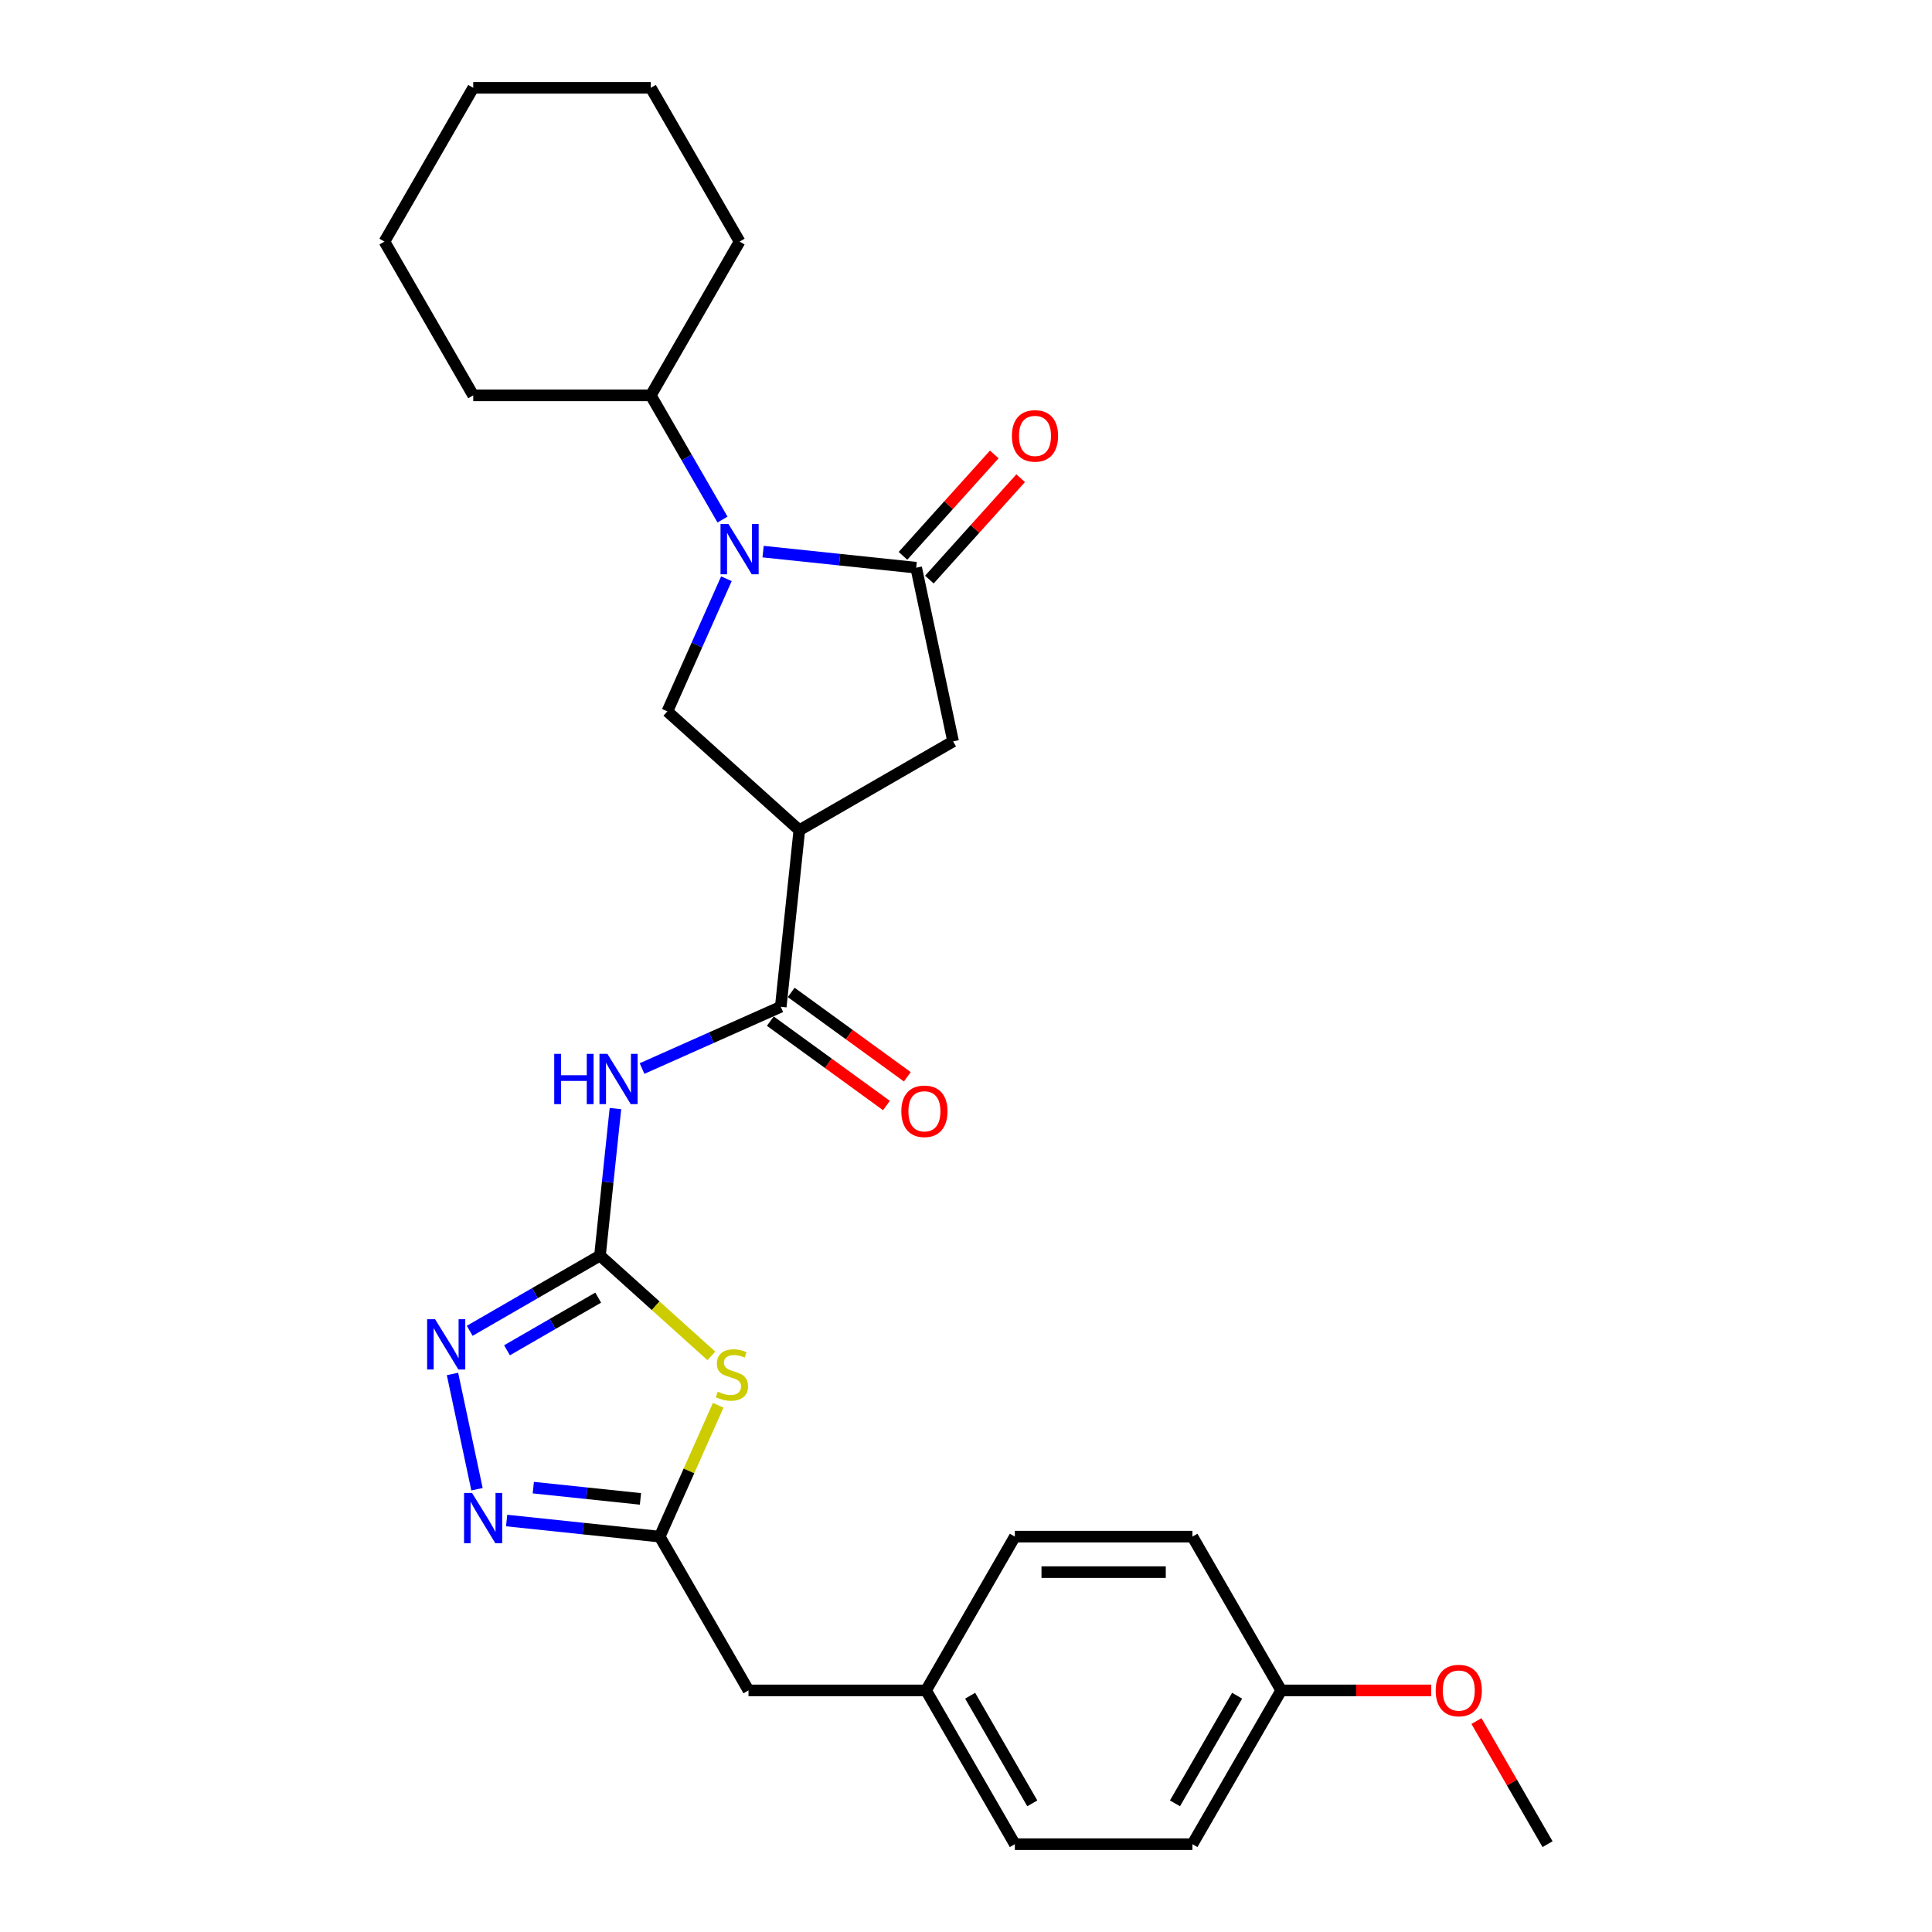 <?xml version='1.0' encoding='iso-8859-1'?>
<svg version='1.1' baseProfile='full'
              xmlns='http://www.w3.org/2000/svg'
                      xmlns:rdkit='http://www.rdkit.org/xml'
                      xmlns:xlink='http://www.w3.org/1999/xlink'
                  xml:space='preserve'
width='1000px' height='1000px' viewBox='0 0 1000 1000'>
<!-- END OF HEADER -->
<rect style='opacity:1.0;fill:#FFFFFF;stroke:none' width='1000' height='1000' x='0' y='0'> </rect>
<path class='bond-2' d='M 394.976,285.519 L 434.594,289.683' style='fill:none;fill-rule:evenodd;stroke:#0000FF;stroke-width:6px;stroke-linecap:butt;stroke-linejoin:miter;stroke-opacity:1' />
<path class='bond-2' d='M 434.594,289.683 L 474.212,293.847' style='fill:none;fill-rule:evenodd;stroke:#000000;stroke-width:6px;stroke-linecap:butt;stroke-linejoin:miter;stroke-opacity:1' />
<path class='bond-9' d='M 375.989,299.552 L 360.707,333.877' style='fill:none;fill-rule:evenodd;stroke:#0000FF;stroke-width:6px;stroke-linecap:butt;stroke-linejoin:miter;stroke-opacity:1' />
<path class='bond-9' d='M 360.707,333.877 L 345.424,368.202' style='fill:none;fill-rule:evenodd;stroke:#000000;stroke-width:6px;stroke-linecap:butt;stroke-linejoin:miter;stroke-opacity:1' />
<path class='bond-12' d='M 373.966,268.928 L 355.41,236.786' style='fill:none;fill-rule:evenodd;stroke:#0000FF;stroke-width:6px;stroke-linecap:butt;stroke-linejoin:miter;stroke-opacity:1' />
<path class='bond-12' d='M 355.41,236.786 L 336.853,204.645' style='fill:none;fill-rule:evenodd;stroke:#000000;stroke-width:6px;stroke-linecap:butt;stroke-linejoin:miter;stroke-opacity:1' />
<path class='bond-0' d='M 310.549,649.894 L 314.548,611.847' style='fill:none;fill-rule:evenodd;stroke:#000000;stroke-width:6px;stroke-linecap:butt;stroke-linejoin:miter;stroke-opacity:1' />
<path class='bond-0' d='M 314.548,611.847 L 318.547,573.801' style='fill:none;fill-rule:evenodd;stroke:#0000FF;stroke-width:6px;stroke-linecap:butt;stroke-linejoin:miter;stroke-opacity:1' />
<path class='bond-1' d='M 310.549,649.894 L 339.378,675.852' style='fill:none;fill-rule:evenodd;stroke:#000000;stroke-width:6px;stroke-linecap:butt;stroke-linejoin:miter;stroke-opacity:1' />
<path class='bond-1' d='M 339.378,675.852 L 368.207,701.81' style='fill:none;fill-rule:evenodd;stroke:#CCCC00;stroke-width:6px;stroke-linecap:butt;stroke-linejoin:miter;stroke-opacity:1' />
<path class='bond-5' d='M 310.549,649.894 L 276.836,669.358' style='fill:none;fill-rule:evenodd;stroke:#000000;stroke-width:6px;stroke-linecap:butt;stroke-linejoin:miter;stroke-opacity:1' />
<path class='bond-5' d='M 276.836,669.358 L 243.122,688.823' style='fill:none;fill-rule:evenodd;stroke:#0000FF;stroke-width:6px;stroke-linecap:butt;stroke-linejoin:miter;stroke-opacity:1' />
<path class='bond-5' d='M 309.626,671.652 L 286.027,685.277' style='fill:none;fill-rule:evenodd;stroke:#000000;stroke-width:6px;stroke-linecap:butt;stroke-linejoin:miter;stroke-opacity:1' />
<path class='bond-5' d='M 286.027,685.277 L 262.427,698.902' style='fill:none;fill-rule:evenodd;stroke:#0000FF;stroke-width:6px;stroke-linecap:butt;stroke-linejoin:miter;stroke-opacity:1' />
<path class='bond-8' d='M 371.738,727.366 L 356.603,761.361' style='fill:none;fill-rule:evenodd;stroke:#CCCC00;stroke-width:6px;stroke-linecap:butt;stroke-linejoin:miter;stroke-opacity:1' />
<path class='bond-8' d='M 356.603,761.361 L 341.468,795.355' style='fill:none;fill-rule:evenodd;stroke:#000000;stroke-width:6px;stroke-linecap:butt;stroke-linejoin:miter;stroke-opacity:1' />
<path class='bond-10' d='M 474.212,293.847 L 493.321,383.747' style='fill:none;fill-rule:evenodd;stroke:#000000;stroke-width:6px;stroke-linecap:butt;stroke-linejoin:miter;stroke-opacity:1' />
<path class='bond-11' d='M 481.042,299.997 L 504.668,273.757' style='fill:none;fill-rule:evenodd;stroke:#000000;stroke-width:6px;stroke-linecap:butt;stroke-linejoin:miter;stroke-opacity:1' />
<path class='bond-11' d='M 504.668,273.757 L 528.295,247.517' style='fill:none;fill-rule:evenodd;stroke:#FF0000;stroke-width:6px;stroke-linecap:butt;stroke-linejoin:miter;stroke-opacity:1' />
<path class='bond-11' d='M 467.382,287.697 L 491.008,261.457' style='fill:none;fill-rule:evenodd;stroke:#000000;stroke-width:6px;stroke-linecap:butt;stroke-linejoin:miter;stroke-opacity:1' />
<path class='bond-11' d='M 491.008,261.457 L 514.635,235.217' style='fill:none;fill-rule:evenodd;stroke:#FF0000;stroke-width:6px;stroke-linecap:butt;stroke-linejoin:miter;stroke-opacity:1' />
<path class='bond-3' d='M 413.726,429.701 L 345.424,368.202' style='fill:none;fill-rule:evenodd;stroke:#000000;stroke-width:6px;stroke-linecap:butt;stroke-linejoin:miter;stroke-opacity:1' />
<path class='bond-6' d='M 413.726,429.701 L 404.119,521.106' style='fill:none;fill-rule:evenodd;stroke:#000000;stroke-width:6px;stroke-linecap:butt;stroke-linejoin:miter;stroke-opacity:1' />
<path class='bond-28' d='M 413.726,429.701 L 493.321,383.747' style='fill:none;fill-rule:evenodd;stroke:#000000;stroke-width:6px;stroke-linecap:butt;stroke-linejoin:miter;stroke-opacity:1' />
<path class='bond-4' d='M 332.325,553.071 L 368.222,537.089' style='fill:none;fill-rule:evenodd;stroke:#0000FF;stroke-width:6px;stroke-linecap:butt;stroke-linejoin:miter;stroke-opacity:1' />
<path class='bond-4' d='M 368.222,537.089 L 404.119,521.106' style='fill:none;fill-rule:evenodd;stroke:#000000;stroke-width:6px;stroke-linecap:butt;stroke-linejoin:miter;stroke-opacity:1' />
<path class='bond-7' d='M 234.208,711.16 L 246.891,770.828' style='fill:none;fill-rule:evenodd;stroke:#0000FF;stroke-width:6px;stroke-linecap:butt;stroke-linejoin:miter;stroke-opacity:1' />
<path class='bond-13' d='M 398.716,528.542 L 428.771,550.378' style='fill:none;fill-rule:evenodd;stroke:#000000;stroke-width:6px;stroke-linecap:butt;stroke-linejoin:miter;stroke-opacity:1' />
<path class='bond-13' d='M 428.771,550.378 L 458.826,572.214' style='fill:none;fill-rule:evenodd;stroke:#FF0000;stroke-width:6px;stroke-linecap:butt;stroke-linejoin:miter;stroke-opacity:1' />
<path class='bond-13' d='M 409.521,513.671 L 439.576,535.507' style='fill:none;fill-rule:evenodd;stroke:#000000;stroke-width:6px;stroke-linecap:butt;stroke-linejoin:miter;stroke-opacity:1' />
<path class='bond-13' d='M 439.576,535.507 L 469.631,557.343' style='fill:none;fill-rule:evenodd;stroke:#FF0000;stroke-width:6px;stroke-linecap:butt;stroke-linejoin:miter;stroke-opacity:1' />
<path class='bond-30' d='M 262.231,787.027 L 301.849,791.191' style='fill:none;fill-rule:evenodd;stroke:#0000FF;stroke-width:6px;stroke-linecap:butt;stroke-linejoin:miter;stroke-opacity:1' />
<path class='bond-30' d='M 301.849,791.191 L 341.468,795.355' style='fill:none;fill-rule:evenodd;stroke:#000000;stroke-width:6px;stroke-linecap:butt;stroke-linejoin:miter;stroke-opacity:1' />
<path class='bond-30' d='M 276.038,769.995 L 303.771,772.91' style='fill:none;fill-rule:evenodd;stroke:#0000FF;stroke-width:6px;stroke-linecap:butt;stroke-linejoin:miter;stroke-opacity:1' />
<path class='bond-30' d='M 303.771,772.91 L 331.504,775.825' style='fill:none;fill-rule:evenodd;stroke:#000000;stroke-width:6px;stroke-linecap:butt;stroke-linejoin:miter;stroke-opacity:1' />
<path class='bond-14' d='M 341.468,795.355 L 387.422,874.95' style='fill:none;fill-rule:evenodd;stroke:#000000;stroke-width:6px;stroke-linecap:butt;stroke-linejoin:miter;stroke-opacity:1' />
<path class='bond-22' d='M 336.853,204.645 L 382.807,125.05' style='fill:none;fill-rule:evenodd;stroke:#000000;stroke-width:6px;stroke-linecap:butt;stroke-linejoin:miter;stroke-opacity:1' />
<path class='bond-23' d='M 336.853,204.645 L 244.944,204.645' style='fill:none;fill-rule:evenodd;stroke:#000000;stroke-width:6px;stroke-linecap:butt;stroke-linejoin:miter;stroke-opacity:1' />
<path class='bond-15' d='M 387.422,874.95 L 479.33,874.95' style='fill:none;fill-rule:evenodd;stroke:#000000;stroke-width:6px;stroke-linecap:butt;stroke-linejoin:miter;stroke-opacity:1' />
<path class='bond-17' d='M 479.33,874.95 L 525.285,795.355' style='fill:none;fill-rule:evenodd;stroke:#000000;stroke-width:6px;stroke-linecap:butt;stroke-linejoin:miter;stroke-opacity:1' />
<path class='bond-18' d='M 479.33,874.95 L 525.285,954.545' style='fill:none;fill-rule:evenodd;stroke:#000000;stroke-width:6px;stroke-linecap:butt;stroke-linejoin:miter;stroke-opacity:1' />
<path class='bond-18' d='M 502.143,877.699 L 534.311,933.415' style='fill:none;fill-rule:evenodd;stroke:#000000;stroke-width:6px;stroke-linecap:butt;stroke-linejoin:miter;stroke-opacity:1' />
<path class='bond-16' d='M 663.147,874.95 L 617.193,954.545' style='fill:none;fill-rule:evenodd;stroke:#000000;stroke-width:6px;stroke-linecap:butt;stroke-linejoin:miter;stroke-opacity:1' />
<path class='bond-16' d='M 640.335,877.699 L 608.167,933.415' style='fill:none;fill-rule:evenodd;stroke:#000000;stroke-width:6px;stroke-linecap:butt;stroke-linejoin:miter;stroke-opacity:1' />
<path class='bond-21' d='M 663.147,874.95 L 701.979,874.95' style='fill:none;fill-rule:evenodd;stroke:#000000;stroke-width:6px;stroke-linecap:butt;stroke-linejoin:miter;stroke-opacity:1' />
<path class='bond-21' d='M 701.979,874.95 L 740.81,874.95' style='fill:none;fill-rule:evenodd;stroke:#FF0000;stroke-width:6px;stroke-linecap:butt;stroke-linejoin:miter;stroke-opacity:1' />
<path class='bond-31' d='M 663.147,874.95 L 617.193,795.355' style='fill:none;fill-rule:evenodd;stroke:#000000;stroke-width:6px;stroke-linecap:butt;stroke-linejoin:miter;stroke-opacity:1' />
<path class='bond-19' d='M 525.285,795.355 L 617.193,795.355' style='fill:none;fill-rule:evenodd;stroke:#000000;stroke-width:6px;stroke-linecap:butt;stroke-linejoin:miter;stroke-opacity:1' />
<path class='bond-19' d='M 539.071,813.737 L 603.407,813.737' style='fill:none;fill-rule:evenodd;stroke:#000000;stroke-width:6px;stroke-linecap:butt;stroke-linejoin:miter;stroke-opacity:1' />
<path class='bond-20' d='M 525.285,954.545 L 617.193,954.545' style='fill:none;fill-rule:evenodd;stroke:#000000;stroke-width:6px;stroke-linecap:butt;stroke-linejoin:miter;stroke-opacity:1' />
<path class='bond-24' d='M 764.215,890.814 L 782.612,922.68' style='fill:none;fill-rule:evenodd;stroke:#FF0000;stroke-width:6px;stroke-linecap:butt;stroke-linejoin:miter;stroke-opacity:1' />
<path class='bond-24' d='M 782.612,922.68 L 801.01,954.545' style='fill:none;fill-rule:evenodd;stroke:#000000;stroke-width:6px;stroke-linecap:butt;stroke-linejoin:miter;stroke-opacity:1' />
<path class='bond-25' d='M 382.807,125.05 L 336.853,45.455' style='fill:none;fill-rule:evenodd;stroke:#000000;stroke-width:6px;stroke-linecap:butt;stroke-linejoin:miter;stroke-opacity:1' />
<path class='bond-26' d='M 244.944,204.645 L 198.99,125.05' style='fill:none;fill-rule:evenodd;stroke:#000000;stroke-width:6px;stroke-linecap:butt;stroke-linejoin:miter;stroke-opacity:1' />
<path class='bond-29' d='M 336.853,45.455 L 244.944,45.455' style='fill:none;fill-rule:evenodd;stroke:#000000;stroke-width:6px;stroke-linecap:butt;stroke-linejoin:miter;stroke-opacity:1' />
<path class='bond-27' d='M 198.99,125.05 L 244.944,45.455' style='fill:none;fill-rule:evenodd;stroke:#000000;stroke-width:6px;stroke-linecap:butt;stroke-linejoin:miter;stroke-opacity:1' />
<path  class='atom-0' d='M 377.053 271.226
L 385.582 285.012
Q 386.428 286.372, 387.788 288.835
Q 389.149 291.298, 389.222 291.445
L 389.222 271.226
L 392.678 271.226
L 392.678 297.254
L 389.112 297.254
L 379.958 282.181
Q 378.892 280.416, 377.752 278.394
Q 376.649 276.372, 376.318 275.748
L 376.318 297.254
L 372.936 297.254
L 372.936 271.226
L 377.053 271.226
' fill='#0000FF'/>
<path  class='atom-2' d='M 371.498 720.326
Q 371.792 720.436, 373.005 720.951
Q 374.218 721.466, 375.542 721.797
Q 376.902 722.091, 378.225 722.091
Q 380.688 722.091, 382.122 720.914
Q 383.556 719.701, 383.556 717.606
Q 383.556 716.172, 382.821 715.29
Q 382.122 714.407, 381.019 713.929
Q 379.916 713.451, 378.078 712.9
Q 375.762 712.201, 374.365 711.54
Q 373.005 710.878, 372.012 709.481
Q 371.056 708.084, 371.056 705.731
Q 371.056 702.459, 373.262 700.437
Q 375.505 698.415, 379.916 698.415
Q 382.931 698.415, 386.35 699.849
L 385.504 702.68
Q 382.38 701.393, 380.027 701.393
Q 377.49 701.393, 376.093 702.459
Q 374.696 703.489, 374.733 705.29
Q 374.733 706.687, 375.431 707.532
Q 376.166 708.378, 377.196 708.856
Q 378.262 709.334, 380.027 709.885
Q 382.38 710.621, 383.777 711.356
Q 385.174 712.091, 386.166 713.598
Q 387.196 715.069, 387.196 717.606
Q 387.196 721.208, 384.769 723.157
Q 382.38 725.069, 378.372 725.069
Q 376.056 725.069, 374.292 724.554
Q 372.564 724.076, 370.505 723.23
L 371.498 720.326
' fill='#CCCC00'/>
<path  class='atom-5' d='M 286.867 545.475
L 290.396 545.475
L 290.396 556.54
L 303.704 556.54
L 303.704 545.475
L 307.234 545.475
L 307.234 571.503
L 303.704 571.503
L 303.704 559.481
L 290.396 559.481
L 290.396 571.503
L 286.867 571.503
L 286.867 545.475
' fill='#0000FF'/>
<path  class='atom-5' d='M 314.402 545.475
L 322.932 559.261
Q 323.777 560.621, 325.137 563.084
Q 326.498 565.547, 326.571 565.694
L 326.571 545.475
L 330.027 545.475
L 330.027 571.503
L 326.461 571.503
L 317.307 556.43
Q 316.241 554.665, 315.101 552.643
Q 313.998 550.621, 313.667 549.996
L 313.667 571.503
L 310.285 571.503
L 310.285 545.475
L 314.402 545.475
' fill='#0000FF'/>
<path  class='atom-6' d='M 225.2 682.834
L 233.729 696.62
Q 234.575 697.98, 235.935 700.444
Q 237.295 702.907, 237.369 703.054
L 237.369 682.834
L 240.825 682.834
L 240.825 708.862
L 237.259 708.862
L 228.105 693.789
Q 227.038 692.025, 225.899 690.003
Q 224.796 687.981, 224.465 687.356
L 224.465 708.862
L 221.083 708.862
L 221.083 682.834
L 225.2 682.834
' fill='#0000FF'/>
<path  class='atom-8' d='M 244.309 772.734
L 252.838 786.52
Q 253.684 787.88, 255.044 790.344
Q 256.404 792.807, 256.478 792.954
L 256.478 772.734
L 259.934 772.734
L 259.934 798.762
L 256.368 798.762
L 247.213 783.689
Q 246.147 781.925, 245.008 779.903
Q 243.905 777.881, 243.574 777.256
L 243.574 798.762
L 240.192 798.762
L 240.192 772.734
L 244.309 772.734
' fill='#0000FF'/>
<path  class='atom-12' d='M 523.763 225.619
Q 523.763 219.369, 526.851 215.877
Q 529.939 212.384, 535.711 212.384
Q 541.482 212.384, 544.571 215.877
Q 547.659 219.369, 547.659 225.619
Q 547.659 231.942, 544.534 235.545
Q 541.409 239.111, 535.711 239.111
Q 529.976 239.111, 526.851 235.545
Q 523.763 231.979, 523.763 225.619
M 535.711 236.17
Q 539.681 236.17, 541.813 233.523
Q 543.982 230.84, 543.982 225.619
Q 543.982 220.509, 541.813 217.936
Q 539.681 215.325, 535.711 215.325
Q 531.74 215.325, 529.571 217.899
Q 527.439 220.472, 527.439 225.619
Q 527.439 230.876, 529.571 233.523
Q 531.74 236.17, 535.711 236.17
' fill='#FF0000'/>
<path  class='atom-14' d='M 466.526 575.202
Q 466.526 568.952, 469.614 565.46
Q 472.702 561.967, 478.474 561.967
Q 484.246 561.967, 487.334 565.46
Q 490.422 568.952, 490.422 575.202
Q 490.422 581.526, 487.297 585.128
Q 484.172 588.694, 478.474 588.694
Q 472.739 588.694, 469.614 585.128
Q 466.526 581.562, 466.526 575.202
M 478.474 585.753
Q 482.445 585.753, 484.577 583.106
Q 486.746 580.423, 486.746 575.202
Q 486.746 570.092, 484.577 567.519
Q 482.445 564.909, 478.474 564.909
Q 474.504 564.909, 472.335 567.482
Q 470.202 570.055, 470.202 575.202
Q 470.202 580.459, 472.335 583.106
Q 474.504 585.753, 478.474 585.753
' fill='#FF0000'/>
<path  class='atom-22' d='M 743.108 875.024
Q 743.108 868.774, 746.196 865.282
Q 749.284 861.789, 755.056 861.789
Q 760.828 861.789, 763.916 865.282
Q 767.004 868.774, 767.004 875.024
Q 767.004 881.347, 763.879 884.95
Q 760.754 888.516, 755.056 888.516
Q 749.321 888.516, 746.196 884.95
Q 743.108 881.384, 743.108 875.024
M 755.056 885.575
Q 759.026 885.575, 761.159 882.928
Q 763.328 880.244, 763.328 875.024
Q 763.328 869.914, 761.159 867.34
Q 759.026 864.73, 755.056 864.73
Q 751.085 864.73, 748.916 867.304
Q 746.784 869.877, 746.784 875.024
Q 746.784 880.281, 748.916 882.928
Q 751.085 885.575, 755.056 885.575
' fill='#FF0000'/>
</svg>
